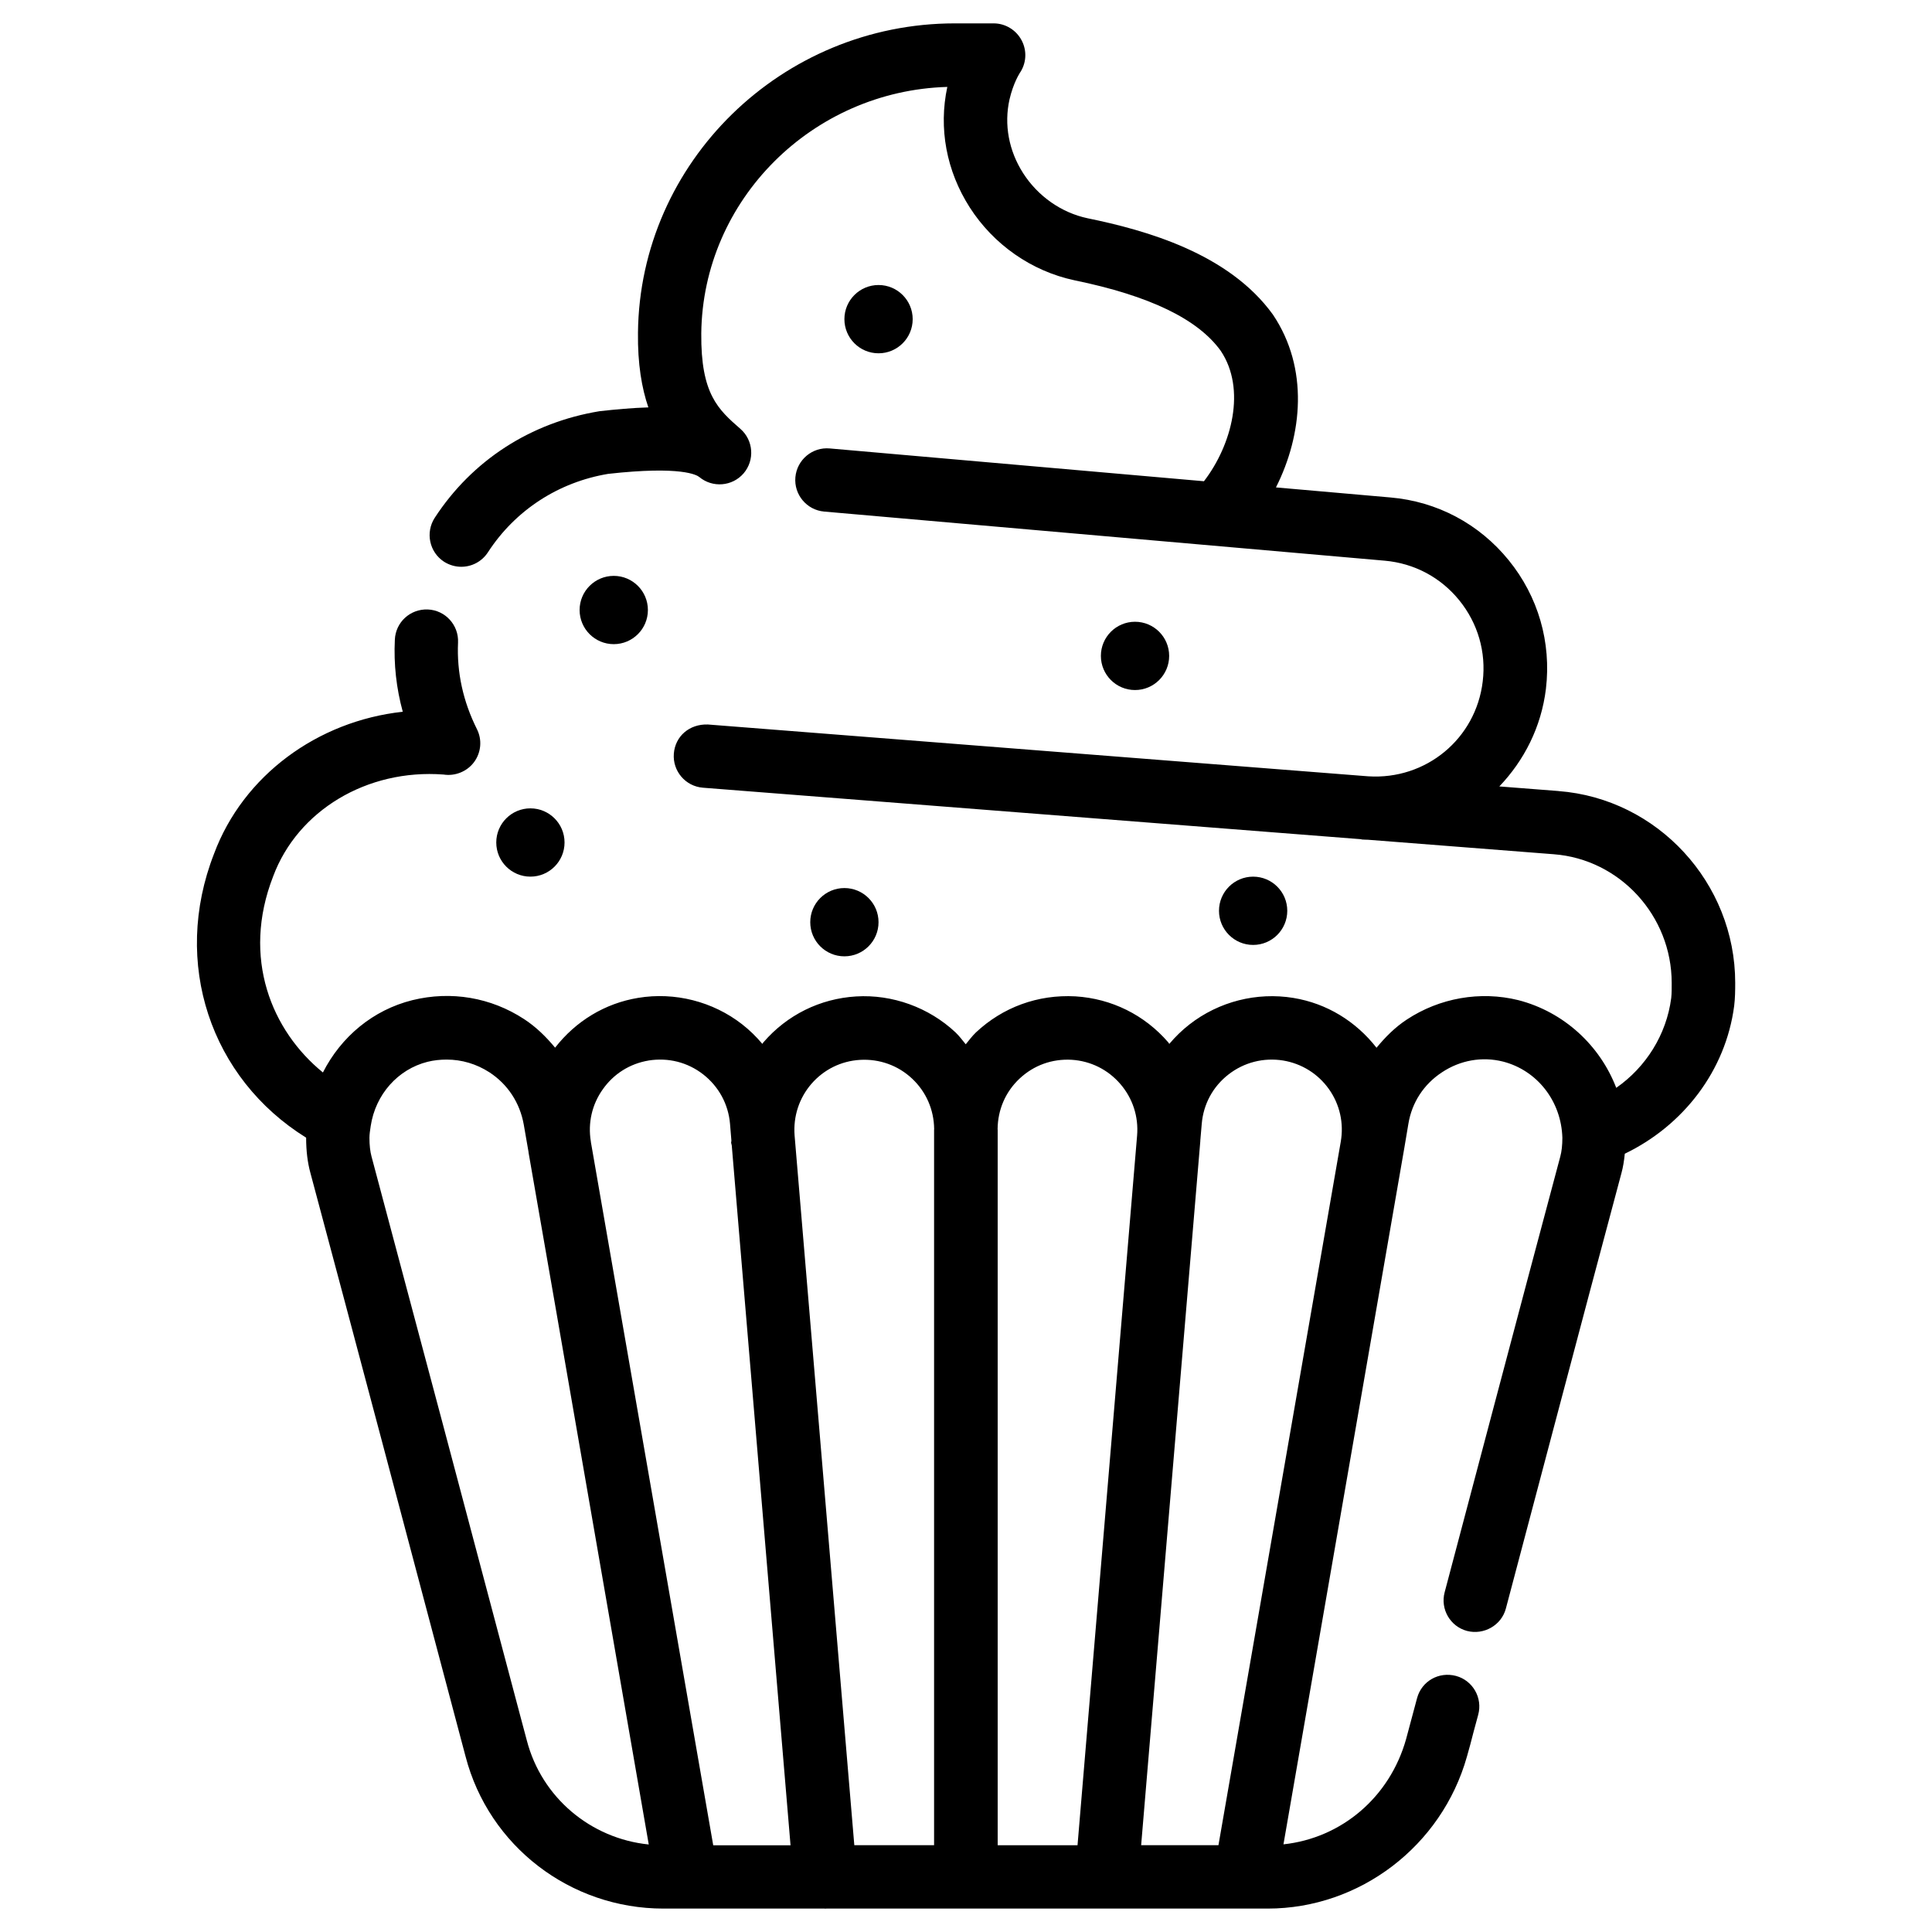 <?xml version="1.0" encoding="UTF-8"?>
<!-- Uploaded to: SVG Repo, www.svgrepo.com, Generator: SVG Repo Mixer Tools -->
<svg fill="#000000" width="800px" height="800px" version="1.1" viewBox="144 144 512 512" xmlns="http://www.w3.org/2000/svg">
 <g>
  <path d="m557 353.63-15.66-1.219c6.551-6.863 11.105-15.703 12.344-25.84 1.469-12.344-2.035-24.477-9.867-34.113-7.828-9.637-18.957-15.555-31.32-16.625l-30.355-2.664c7.031-13.938 8.754-31.57-0.797-45.785-11.715-16.246-33.672-22.379-49.141-25.547-6.926-1.469-13.141-5.836-17.047-11.922-3.84-5.984-5.102-12.93-3.633-19.543 1.008-4.367 2.664-6.906 2.664-6.906h-0.02c1.828-2.562 2.059-5.918 0.609-8.711-1.449-2.797-4.324-4.562-7.453-4.562h-10.285c-45.848 0-83.508 36.777-83.969 81.973-0.105 8.293 1.008 14.719 2.75 19.797-4.242 0.129-8.629 0.527-12.93 1.008-18.262 3-33.777 13.035-43.684 28.254-2.519 3.906-1.426 9.09 2.457 11.629 1.426 0.906 3.019 1.348 4.574 1.348 2.75 0 5.438-1.344 7.055-3.82 7.285-11.23 18.766-18.621 31.887-20.805 19.418-2.164 23.512 0.316 24.141 0.84 3.523 2.918 8.75 2.5 11.754-0.984 2.981-3.504 2.602-8.754-0.859-11.777-5.879-5.144-10.516-9.195-10.371-25.297 0.379-35.395 29.43-64.297 65.203-65.328-2.352 10.938-0.25 22.25 5.941 31.93 6.32 9.867 16.395 16.898 27.73 19.312 20.004 4.113 32.746 10.309 38.793 18.703 6.781 10.117 2.981 24.875-4.449 34.555l-99.168-8.691c-4.641-0.418-8.691 3.023-9.109 7.621-0.418 4.617 3.023 8.711 7.621 9.109l148.56 13.016c7.809 0.691 14.82 4.41 19.754 10.496s7.16 13.73 6.215 21.516c-1.805 15.176-15.031 26.137-30.375 25.129l-174.96-13.73c-4.891-0.168-8.668 3.106-9.027 7.727-0.355 4.617 3.086 8.668 7.727 9.027l174.36 13.645c0.105 0.02 0.211 0.082 0.316 0.082 0.523 0.043 1.027 0.043 1.555 0.062l49.207 3.84c17.551 1.324 31.277 16.312 31.277 34.09 0 1.363 0.02 2.75-0.125 4.031-1.258 9.676-6.695 18.305-14.57 23.785-4.305-11.211-13.832-20.109-25.945-23.238-10.117-2.5-20.906-0.566-29.559 5.144-3.106 2.035-5.711 4.66-8.02 7.473-5.481-7.012-13.184-11.754-22.02-13.203-9.719-1.594-19.754 0.945-27.543 7.012-1.973 1.531-3.758 3.273-5.352 5.164-0.105-0.125-0.188-0.293-0.293-0.418-6.277-7.262-15.008-11.586-24.582-12.176-10.012-0.547-19.293 2.918-26.367 9.551-1.008 0.965-1.828 2.078-2.707 3.148-0.883-1.07-1.699-2.184-2.707-3.148-7.074-6.633-16.75-10.117-26.344-9.531-9.574 0.586-18.285 4.891-24.562 12.156-0.125 0.125-0.188 0.293-0.293 0.418-1.594-1.91-3.379-3.652-5.375-5.207-7.766-6.047-17.844-8.586-27.5-6.992-8.859 1.449-16.562 6.172-22.043 13.203-2.371-2.856-5.039-5.5-8.23-7.578-8.773-5.731-19.312-7.535-29.578-5.016-10.453 2.602-18.895 9.676-23.723 19.164-13.562-11.02-21.621-30.332-13.184-51.977 6.488-17.402 24.812-28.508 45.152-26.977 3.023 0.484 6.234-0.777 8.102-3.316 1.867-2.539 2.164-5.918 0.734-8.734-3.672-7.348-5.352-15.074-4.996-22.922 0.211-4.641-3.359-8.566-7.996-8.773-4.699-0.184-8.559 3.406-8.75 8.023-0.316 6.488 0.398 12.867 2.098 19.082-22.586 2.457-42.301 16.898-50.023 37.66-11.273 28.926-0.883 59.492 24.414 75.215v0.043c0 3.422 0.379 6.57 1.133 9.301 11.379 42.469 25.969 97.488 39.086 146.99l2.035 7.66c6.172 23.723 27.73 40.305 52.438 40.305h42.719c0.043 0 0.062 0.02 0.105 0.02 0.125 0 0.23-0.02 0.355-0.02h116.95c24.395 0 46.121-16.582 52.797-40.262 0.629-2.164 1.195-4.324 1.762-6.551l1.219-4.512c1.238-4.473-1.387-9.109-5.856-10.328-4.578-1.219-9.109 1.387-10.328 5.856l-2.918 10.895c-4.344 15.43-17.129 26.219-32.496 27.879l32.035-184.58 1.07-6.359c0.922-5.648 4.074-10.477 8.879-13.645 4.828-3.211 10.621-4.262 16.207-2.856 8.965 2.309 15.43 10.371 15.723 20.195 0 1.93-0.188 3.633-0.547 4.953-5.394 20.133-11.484 43.098-17.801 66.945l-12.848 48.535c-1.195 4.473 1.469 9.09 5.961 10.266 4.387 1.113 9.07-1.449 10.266-5.961l12.848-48.535c6.32-23.848 12.387-46.793 17.781-66.859 0.418-1.512 0.691-3.211 0.883-5.121 15.473-7.453 26.742-21.957 28.988-39.191 0.25-2.035 0.273-4.094 0.273-6.129-0.016-26.461-20.59-48.797-46.848-50.789zm-94.527 88.207c0.441-5.227 2.961-9.887 7.094-13.098 4.156-3.234 9.34-4.512 14.465-3.695 4.934 0.82 9.238 3.504 12.133 7.559 2.898 4.074 4.008 9.047 3.148 13.98l-32.41 186.41h-20.488l15.68-186.58v-0.168zm-48.285-11.988c3.777-3.547 8.629-5.289 13.812-4.996 5.016 0.316 9.594 2.582 12.891 6.402 3.297 3.82 4.871 8.668 4.449 13.707l-15.785 188.05h-21.16v-189.56c0-0.105-0.02-0.188-0.02-0.273 0.062-5.102 2.078-9.824 5.812-13.332zm-42.254-4.973c5.102-0.293 10.055 1.449 13.812 4.996 3.715 3.504 5.75 8.23 5.816 13.309 0 0.082-0.02 0.168-0.02 0.25v189.56h-21.141l-15.828-188.11c-0.379-5.016 1.195-9.867 4.473-13.664 3.293-3.781 7.848-6.047 12.887-6.34zm-56.051 0.168c5.184-0.82 10.309 0.441 14.465 3.672 4.133 3.234 6.676 7.894 7.117 13.121l0.355 4.324v0.23c0 0.125-0.062 0.23-0.062 0.355 0 0.293 0.148 0.547 0.168 0.82l15.574 185.45h-20.488l-32.41-186.3c0-0.082 0-0.148-0.02-0.211-0.82-4.871 0.293-9.805 3.168-13.832 2.898-4.117 7.199-6.805 12.133-7.621zm-32.266 180.2-2.055-7.703c-13.121-49.5-27.73-104.52-39.109-147.07-0.355-1.301-0.547-3.023-0.547-4.914 0-1.008 0.168-1.996 0.336-3.148 1.258-8.355 7.199-15.051 15.074-17.023 1.68-0.418 3.379-0.586 5.059-0.586 4.008 0 7.894 1.156 11.336 3.379 4.828 3.148 8.062 8.062 9.09 13.832l1.258 7.223c0.02 0.082 0 0.168 0.02 0.23l7.496 43.012 24.352 140.33c-15.43-1.574-28.383-12.469-32.309-27.562z"/>
  <path d="m385.87 228.58c0-4.996-4.051-9.047-9.047-9.047-4.996 0-9.047 4.051-9.047 9.047s4.051 9.047 9.047 9.047c4.996 0 9.047-4.051 9.047-9.047z"/>
  <path d="m453.84 317.82c0-4.996-4.051-9.047-9.047-9.047s-9.047 4.051-9.047 9.047 4.051 9.047 9.047 9.047 9.047-4.051 9.047-9.047z"/>
  <path d="m315.7 305.66c0-4.996-4.051-9.047-9.047-9.047-4.996 0-9.051 4.051-9.051 9.047s4.051 9.047 9.047 9.047c5 0 9.051-4.051 9.051-9.047z"/>
  <path d="m293.61 367.27c0-4.996-4.051-9.047-9.047-9.047-4.996-0.004-9.047 4.051-9.047 9.047 0 4.996 4.051 9.047 9.047 9.047s9.047-4.051 9.047-9.047z"/>
  <path d="m376.82 388.39c0-4.996-4.051-9.047-9.047-9.047s-9.047 4.051-9.047 9.047 4.051 9.047 9.047 9.047 9.047-4.051 9.047-9.047z"/>
  <path d="m485.14 385.37c0-4.996-4.051-9.047-9.047-9.047s-9.047 4.051-9.047 9.047c0 4.996 4.051 9.047 9.047 9.047s9.047-4.051 9.047-9.047z"/>
 </g>
</svg>